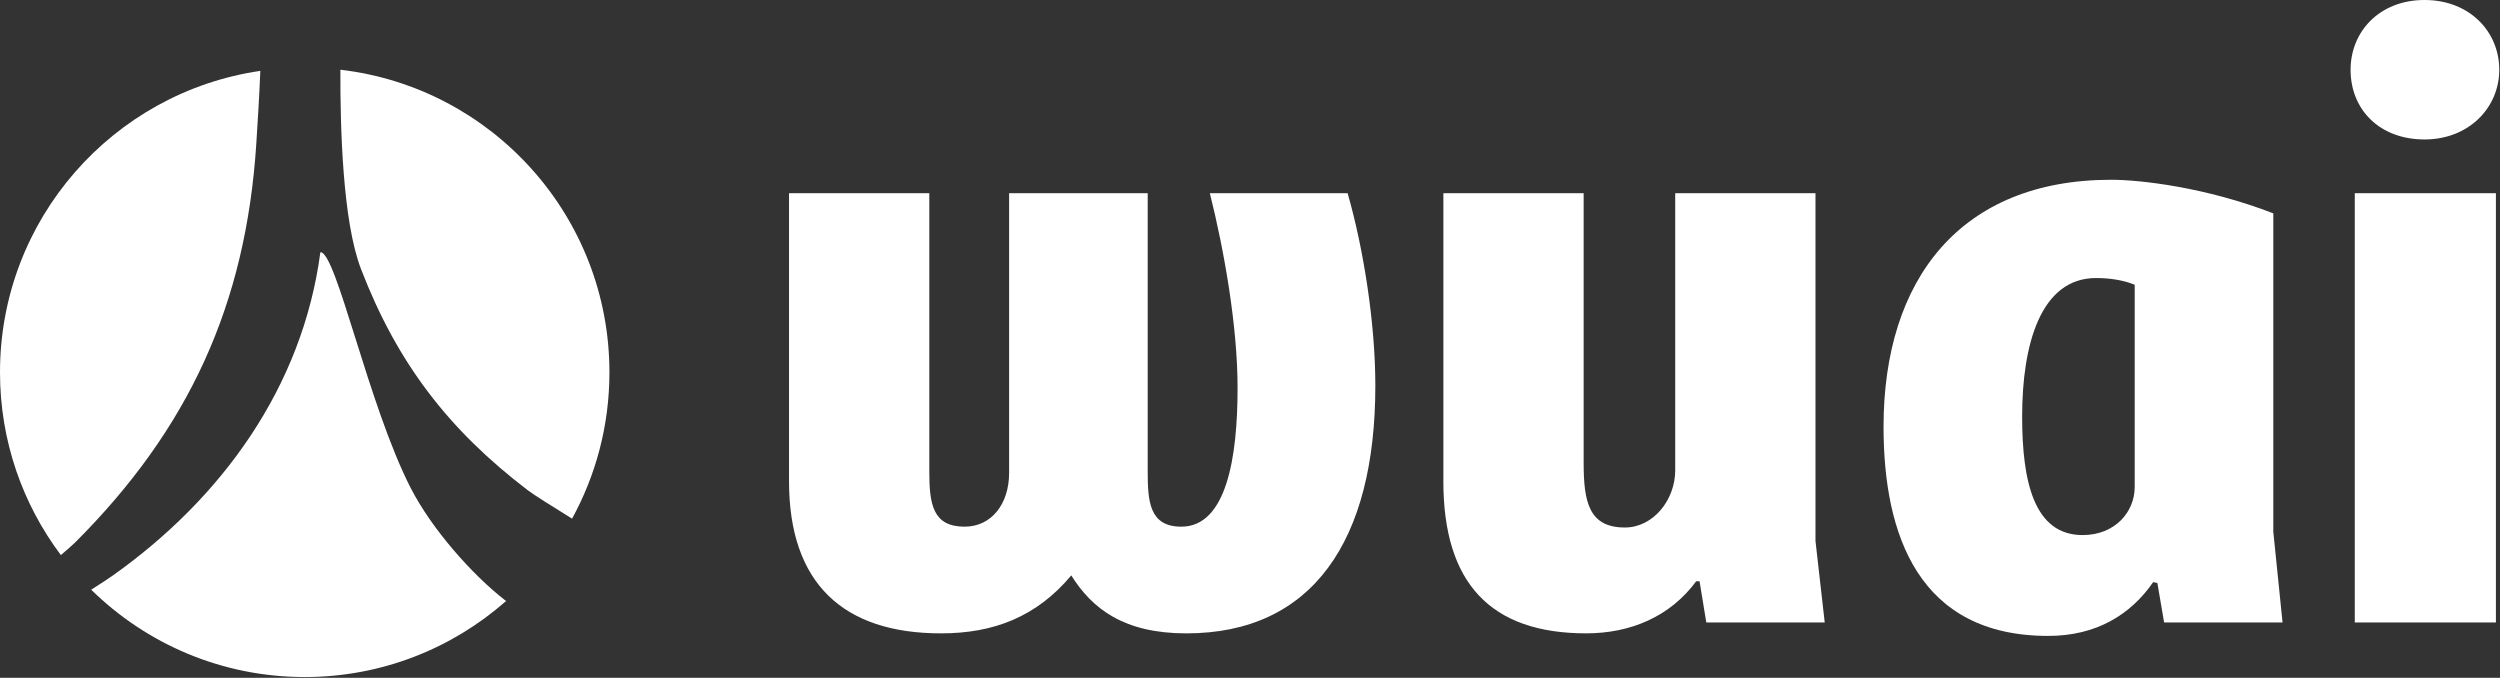 <?xml version="1.0" encoding="UTF-8"?> <svg xmlns="http://www.w3.org/2000/svg" width="3006" height="815" viewBox="0 0 3006 815" fill="none"><rect x="0" y="0" width="3006" height="815" fill="#333333" stroke="none"/><path d="M948.731 578.751V232.305H1117.39V566.616C1117.39 606.012 1121.44 633.272 1159.81 633.272C1192.12 633.272 1213.35 606.012 1213.35 568.626V232.305H1380V566.616C1380 602.972 1382.01 633.272 1420.4 633.272C1474.95 633.272 1488.06 549.431 1488.06 466.619C1488.06 391.873 1471.91 300.971 1454.72 232.305H1620.37C1639.56 298.961 1653.71 388.858 1653.71 463.604C1653.71 650.457 1577.96 761.559 1426.45 761.559C1351.71 761.559 1313.34 732.264 1288.09 691.863C1246.69 741.359 1195.18 761.559 1131.54 761.559C1014.38 761.559 948.731 701.963 948.731 578.751Z" fill="white"></path><path d="M1735.52 578.751V232.305H1904.18V556.516C1904.18 602.972 1910.23 634.277 1953.67 634.277C1988.02 634.277 2014.28 600.937 2014.28 565.586V232.305H2182.94V650.457L2194.04 748.419H2051.64L2043.55 698.923H2039.5C2008.2 741.334 1960.71 761.535 1907.19 761.535C1792.05 761.535 1735.49 700.934 1735.49 578.726L1735.52 578.751Z" fill="white"></path><path d="M2264.77 513.099C2264.77 335.34 2357.68 216.148 2538.48 216.148C2573.83 216.148 2652.62 225.244 2733.42 256.549V639.351L2744.53 748.443H2602.12L2594.03 700.982L2588.98 699.977C2561.72 739.372 2520.29 764.623 2462.73 764.623C2307.18 764.623 2264.77 643.421 2264.77 513.123V513.099ZM2566.77 585.81V342.401C2554.66 337.351 2538.48 334.311 2520.31 334.311C2453.66 334.311 2431.42 414.107 2431.42 500.964C2431.42 578.725 2445.57 643.372 2504.13 643.372C2543.53 643.372 2566.75 615.081 2566.75 585.81H2566.77Z" fill="white"></path><path d="M2826.34 83.841C2826.34 38.391 2860.68 0 2915.23 0C2969.77 0 3005.12 38.391 3005.12 83.841C3005.12 129.292 2968.77 167.683 2915.23 167.683C2861.69 167.683 2826.34 132.332 2826.34 83.841ZM3001.08 232.304V748.419H2831.39V232.304H3001.08Z" fill="white"></path><path d="M90.362 652.246C226.739 515.943 295.725 366.597 308.203 172.438C310.017 144.32 311.831 114.607 313.008 85.214C135.96 111.053 -3.05176e-05 263.487 -3.05176e-05 447.693C-3.05176e-05 530.137 27.236 606.207 73.177 667.421C80.973 660.826 87.151 655.433 90.362 652.221V652.246Z" fill="white"></path><path d="M434.087 323.5C477.283 435.754 538.815 516.457 634.792 589.61C642.514 595.494 664.773 609.247 687.842 623.637C716.476 571.42 732.778 511.481 732.778 447.717C732.778 259.883 591.425 105.071 409.278 83.841C409.082 153.635 411.926 265.914 434.087 323.5Z" fill="white"></path><path d="M493.879 586.889C442.447 486.328 404.473 302.686 385.229 303.25C363.729 465.589 266.429 599.294 135.494 692.083C130.861 695.368 121.447 701.57 109.656 709.047C175.773 773.988 266.38 814.07 366.401 814.07C459.191 814.07 543.915 779.553 608.487 722.678C566.861 690.539 518.541 635.061 493.904 586.864L493.879 586.889Z" fill="white"></path></svg> 